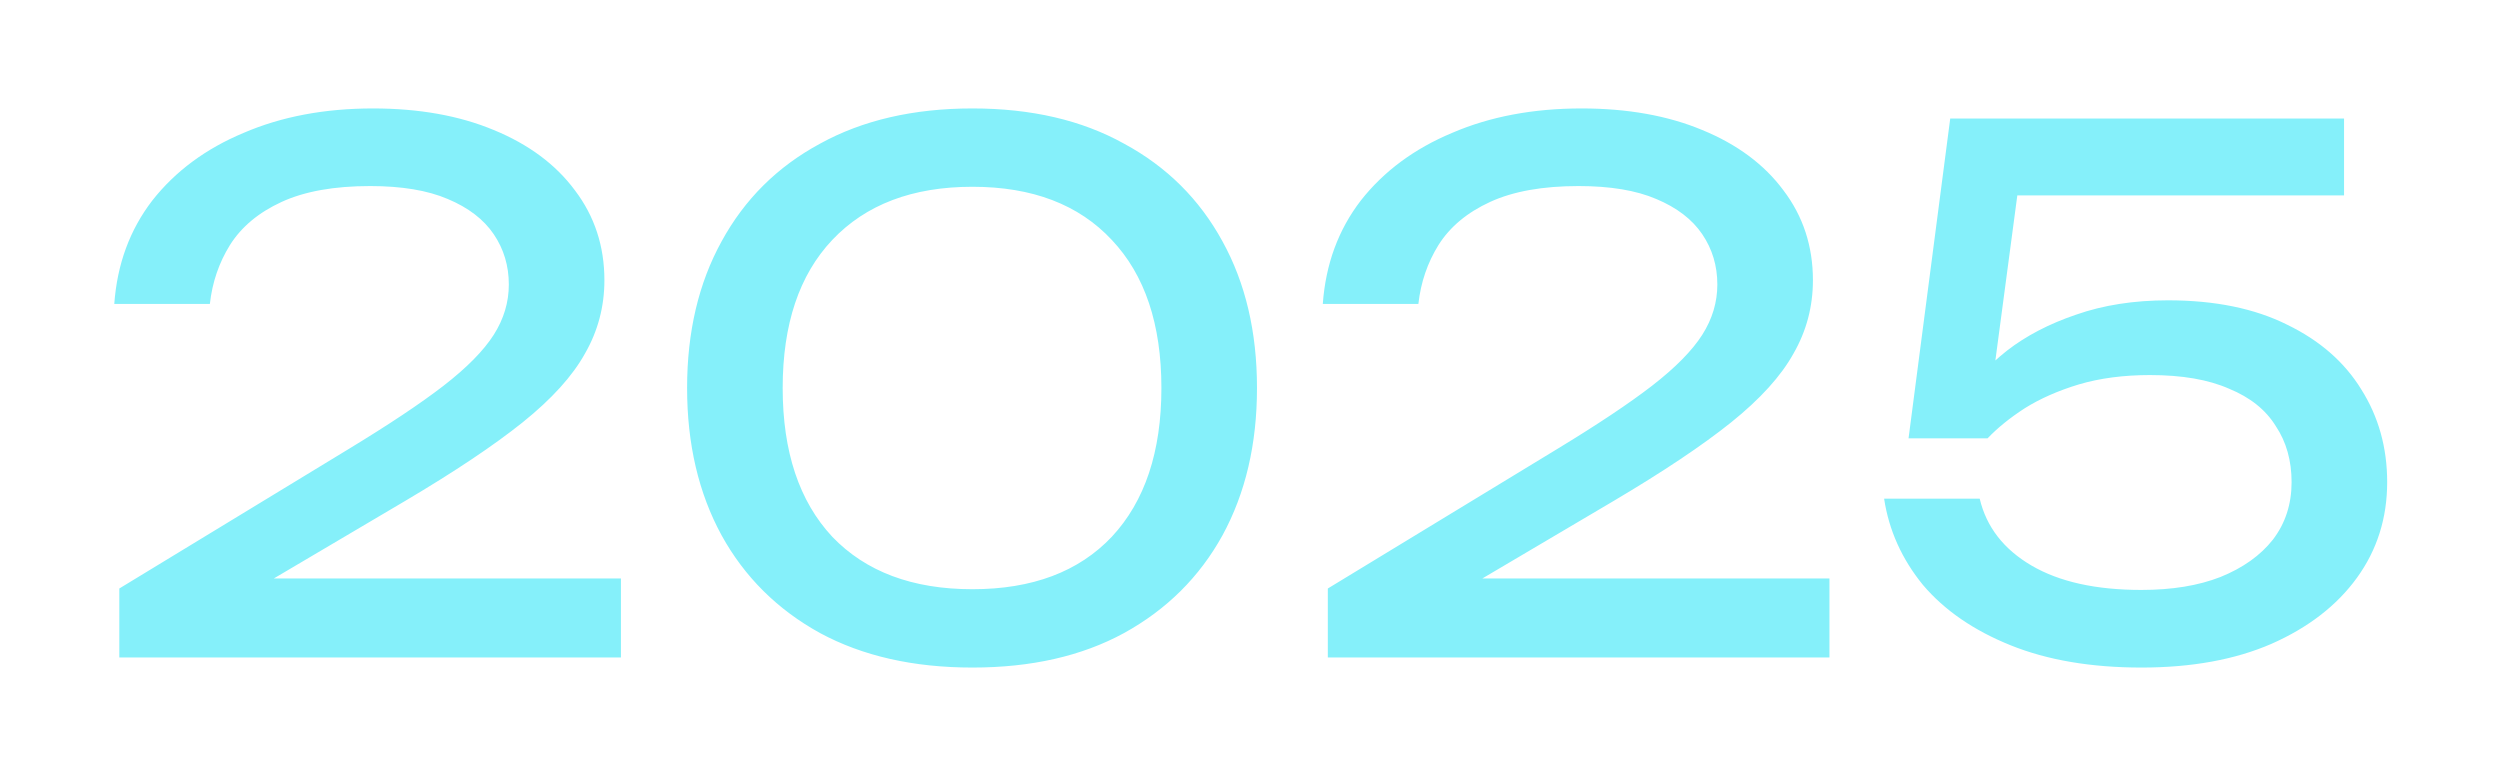 <?xml version="1.0" encoding="UTF-8"?> <svg xmlns="http://www.w3.org/2000/svg" width="327" height="102" viewBox="0 0 327 102" fill="none"><g filter="url(#filter0_f_17_56)"><path d="M14.948 39.752C15.324 34.551 16.985 30.039 19.93 26.216C22.938 22.393 26.917 19.448 31.868 17.38C36.819 15.249 42.459 14.184 48.788 14.184C54.804 14.184 60.068 15.124 64.58 17.004C69.155 18.884 72.695 21.516 75.202 24.9C77.771 28.284 79.056 32.201 79.056 36.65C79.056 40.097 78.21 43.293 76.518 46.238C74.889 49.183 72.163 52.191 68.34 55.262C64.58 58.27 59.473 61.685 53.018 65.508L29.612 79.326L28.014 75.66H81.218V86H15.606V76.976L45.592 58.74C50.856 55.544 54.992 52.787 58 50.468C61.071 48.087 63.264 45.862 64.58 43.794C65.896 41.726 66.554 39.533 66.554 37.214C66.554 34.77 65.896 32.577 64.58 30.634C63.264 28.691 61.259 27.156 58.564 26.028C55.932 24.9 52.548 24.336 48.412 24.336C43.712 24.336 39.858 25.025 36.85 26.404C33.842 27.783 31.586 29.663 30.082 32.044C28.641 34.363 27.763 36.932 27.45 39.752H14.948ZM127.19 87.316C119.482 87.316 112.839 85.812 107.262 82.804C101.685 79.733 97.392 75.472 94.384 70.02C91.376 64.505 89.872 58.082 89.872 50.75C89.872 43.418 91.376 37.026 94.384 31.574C97.392 26.059 101.685 21.798 107.262 18.79C112.839 15.719 119.482 14.184 127.19 14.184C134.898 14.184 141.509 15.719 147.024 18.79C152.601 21.798 156.894 26.059 159.902 31.574C162.91 37.026 164.414 43.418 164.414 50.75C164.414 58.082 162.91 64.505 159.902 70.02C156.894 75.472 152.601 79.733 147.024 82.804C141.509 85.812 134.898 87.316 127.19 87.316ZM127.19 77.07C135.023 77.07 141.102 74.783 145.426 70.208C149.75 65.571 151.912 59.085 151.912 50.75C151.912 42.415 149.75 35.961 145.426 31.386C141.102 26.749 135.023 24.43 127.19 24.43C119.357 24.43 113.247 26.749 108.86 31.386C104.536 35.961 102.374 42.415 102.374 50.75C102.374 59.085 104.536 65.571 108.86 70.208C113.247 74.783 119.357 77.07 127.19 77.07ZM173.022 39.752C173.398 34.551 175.059 30.039 178.004 26.216C181.012 22.393 184.992 19.448 189.942 17.38C194.893 15.249 200.533 14.184 206.862 14.184C212.878 14.184 218.142 15.124 222.654 17.004C227.229 18.884 230.77 21.516 233.276 24.9C235.846 28.284 237.13 32.201 237.13 36.65C237.13 40.097 236.284 43.293 234.592 46.238C232.963 49.183 230.237 52.191 226.414 55.262C222.654 58.27 217.547 61.685 211.092 65.508L187.686 79.326L186.088 75.66H239.292V86H173.68V76.976L203.666 58.74C208.93 55.544 213.066 52.787 216.074 50.468C219.145 48.087 221.338 45.862 222.654 43.794C223.97 41.726 224.628 39.533 224.628 37.214C224.628 34.77 223.97 32.577 222.654 30.634C221.338 28.691 219.333 27.156 216.638 26.028C214.006 24.9 210.622 24.336 206.486 24.336C201.786 24.336 197.932 25.025 194.924 26.404C191.916 27.783 189.66 29.663 188.156 32.044C186.715 34.363 185.838 36.932 185.524 39.752H173.022ZM255.09 15.5H306.602V25.558H259.132L264.302 22.268L260.354 51.972L256.688 52.066C258.129 49.873 260.072 47.805 262.516 45.862C265.023 43.919 268.031 42.353 271.54 41.162C275.112 39.909 279.123 39.282 283.572 39.282C289.713 39.282 294.915 40.347 299.176 42.478C303.437 44.546 306.665 47.366 308.858 50.938C311.114 54.51 312.242 58.552 312.242 63.064C312.242 67.764 310.926 71.931 308.294 75.566C305.662 79.201 301.933 82.083 297.108 84.214C292.345 86.282 286.674 87.316 280.094 87.316C273.514 87.316 267.811 86.345 262.986 84.402C258.161 82.459 254.338 79.827 251.518 76.506C248.761 73.122 247.069 69.362 246.442 65.226H258.944C259.821 68.923 262.077 71.837 265.712 73.968C269.347 76.099 274.141 77.164 280.094 77.164C284.105 77.164 287.551 76.6 290.434 75.472C293.379 74.281 295.667 72.652 297.296 70.584C298.925 68.453 299.74 65.947 299.74 63.064C299.74 60.244 299.051 57.8 297.672 55.732C296.356 53.601 294.319 51.972 291.562 50.844C288.867 49.653 285.421 49.058 281.222 49.058C277.775 49.058 274.673 49.465 271.916 50.28C269.221 51.095 266.871 52.129 264.866 53.382C262.923 54.635 261.294 55.951 259.978 57.33H249.638L255.09 15.5Z" fill="#85F0FA"></path></g><defs><filter id="filter0_f_17_56" x="0.948" y="0.184" width="325.294" height="101.132" filterUnits="userSpaceOnUse" color-interpolation-filters="sRGB"><feFlood flood-opacity="0" result="BackgroundImageFix"></feFlood><feBlend mode="normal" in="SourceGraphic" in2="BackgroundImageFix" result="shape"></feBlend><feGaussianBlur stdDeviation="7" result="effect1_foregroundBlur_17_56"></feGaussianBlur></filter></defs></svg> 